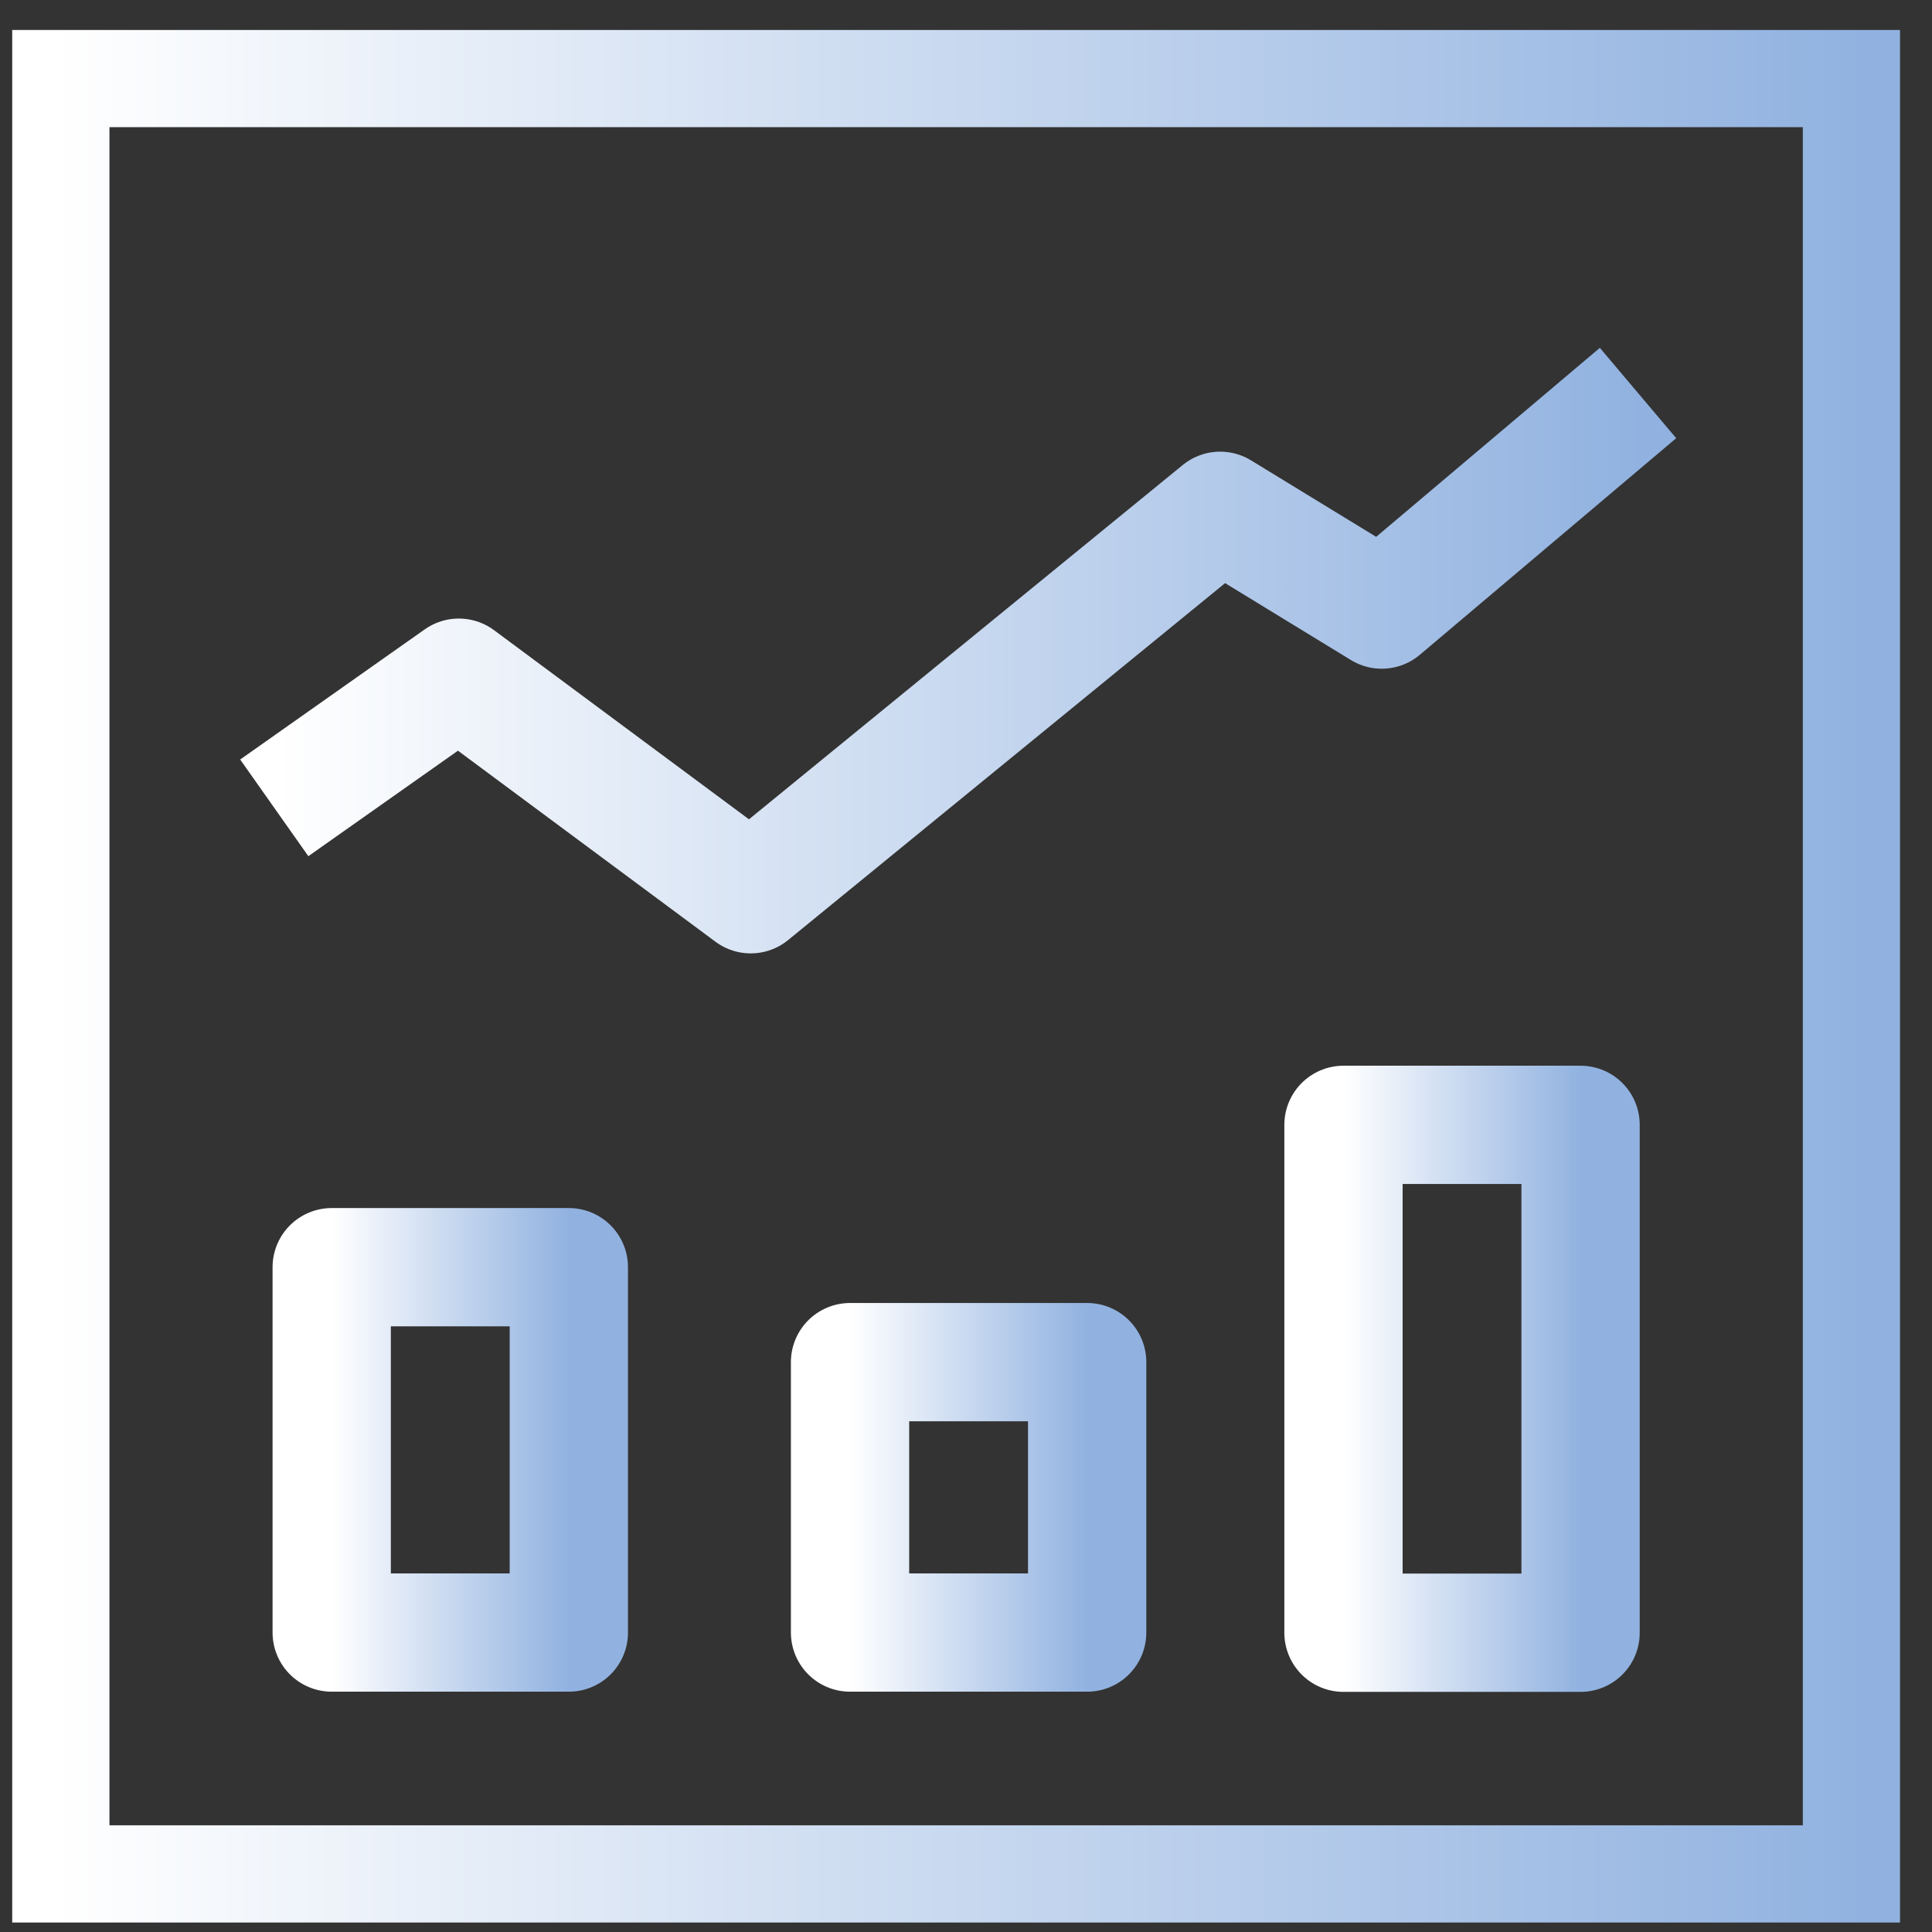 <svg width="49" height="49" viewBox="0 0 49 49" fill="none" xmlns="http://www.w3.org/2000/svg">
<rect x="0" y="0" width="49" height="49" fill="#333333" stroke="none"/>
<g clip-path="url(#clip0_782_326)">
<g clip-path="url(#clip1_782_326)">
<path d="M14.427 32.139H8.413V41.405H14.427V32.139Z" stroke="url(#paint0_linear_782_326)" stroke-width="3" stroke-linejoin="round"/>
<path d="M27.573 34.547H21.559V41.405H27.573V34.547Z" stroke="url(#paint1_linear_782_326)" stroke-width="3" stroke-linejoin="round"/>
<path d="M40.087 28.529H34.074V41.41H40.087V28.529Z" stroke="url(#paint2_linear_782_326)" stroke-width="3" stroke-linejoin="round"/>
<path d="M47.224 1.725H1.276V47.794H47.224V1.725Z" stroke="url(#paint3_linear_782_326)" stroke-width="3" stroke-linejoin="round"/>
<path d="M6.956 20.489L11.637 17.188L19.04 22.68L30.946 12.955L35.044 15.46L41.544 9.968" stroke="url(#paint4_linear_782_326)" stroke-width="3" stroke-linejoin="round"/>
</g>
</g>
<defs>
<linearGradient id="paint0_linear_782_326" x1="8.421" y1="32.139" x2="14.434" y2="32.139" gradientUnits="userSpaceOnUse">
<stop stop-color="white"/>
<stop offset="1" stop-color="#91B2E0"/>
</linearGradient>
<linearGradient id="paint1_linear_782_326" x1="21.567" y1="34.547" x2="27.58" y2="34.547" gradientUnits="userSpaceOnUse">
<stop stop-color="white"/>
<stop offset="1" stop-color="#91B2E0"/>
</linearGradient>
<linearGradient id="paint2_linear_782_326" x1="34.081" y1="28.529" x2="40.094" y2="28.529" gradientUnits="userSpaceOnUse">
<stop stop-color="white"/>
<stop offset="1" stop-color="#91B2E0"/>
</linearGradient>
<linearGradient id="paint3_linear_782_326" x1="1.334" y1="1.725" x2="47.283" y2="1.725" gradientUnits="userSpaceOnUse">
<stop stop-color="white"/>
<stop offset="1" stop-color="#91B2E0"/>
</linearGradient>
<linearGradient id="paint4_linear_782_326" x1="7" y1="9.968" x2="41.588" y2="9.968" gradientUnits="userSpaceOnUse">
<stop stop-color="white"/>
<stop offset="1" stop-color="#91B2E0"/>
</linearGradient>
<clipPath id="clip0_782_326">
<rect width="47.879" height="48" fill="white" transform="translate(0.31 0.76)"/>
</clipPath>
<clipPath id="clip1_782_326">
<rect width="47.879" height="48" fill="white" transform="translate(0.31 0.76)"/>
</clipPath>
</defs>
</svg>
